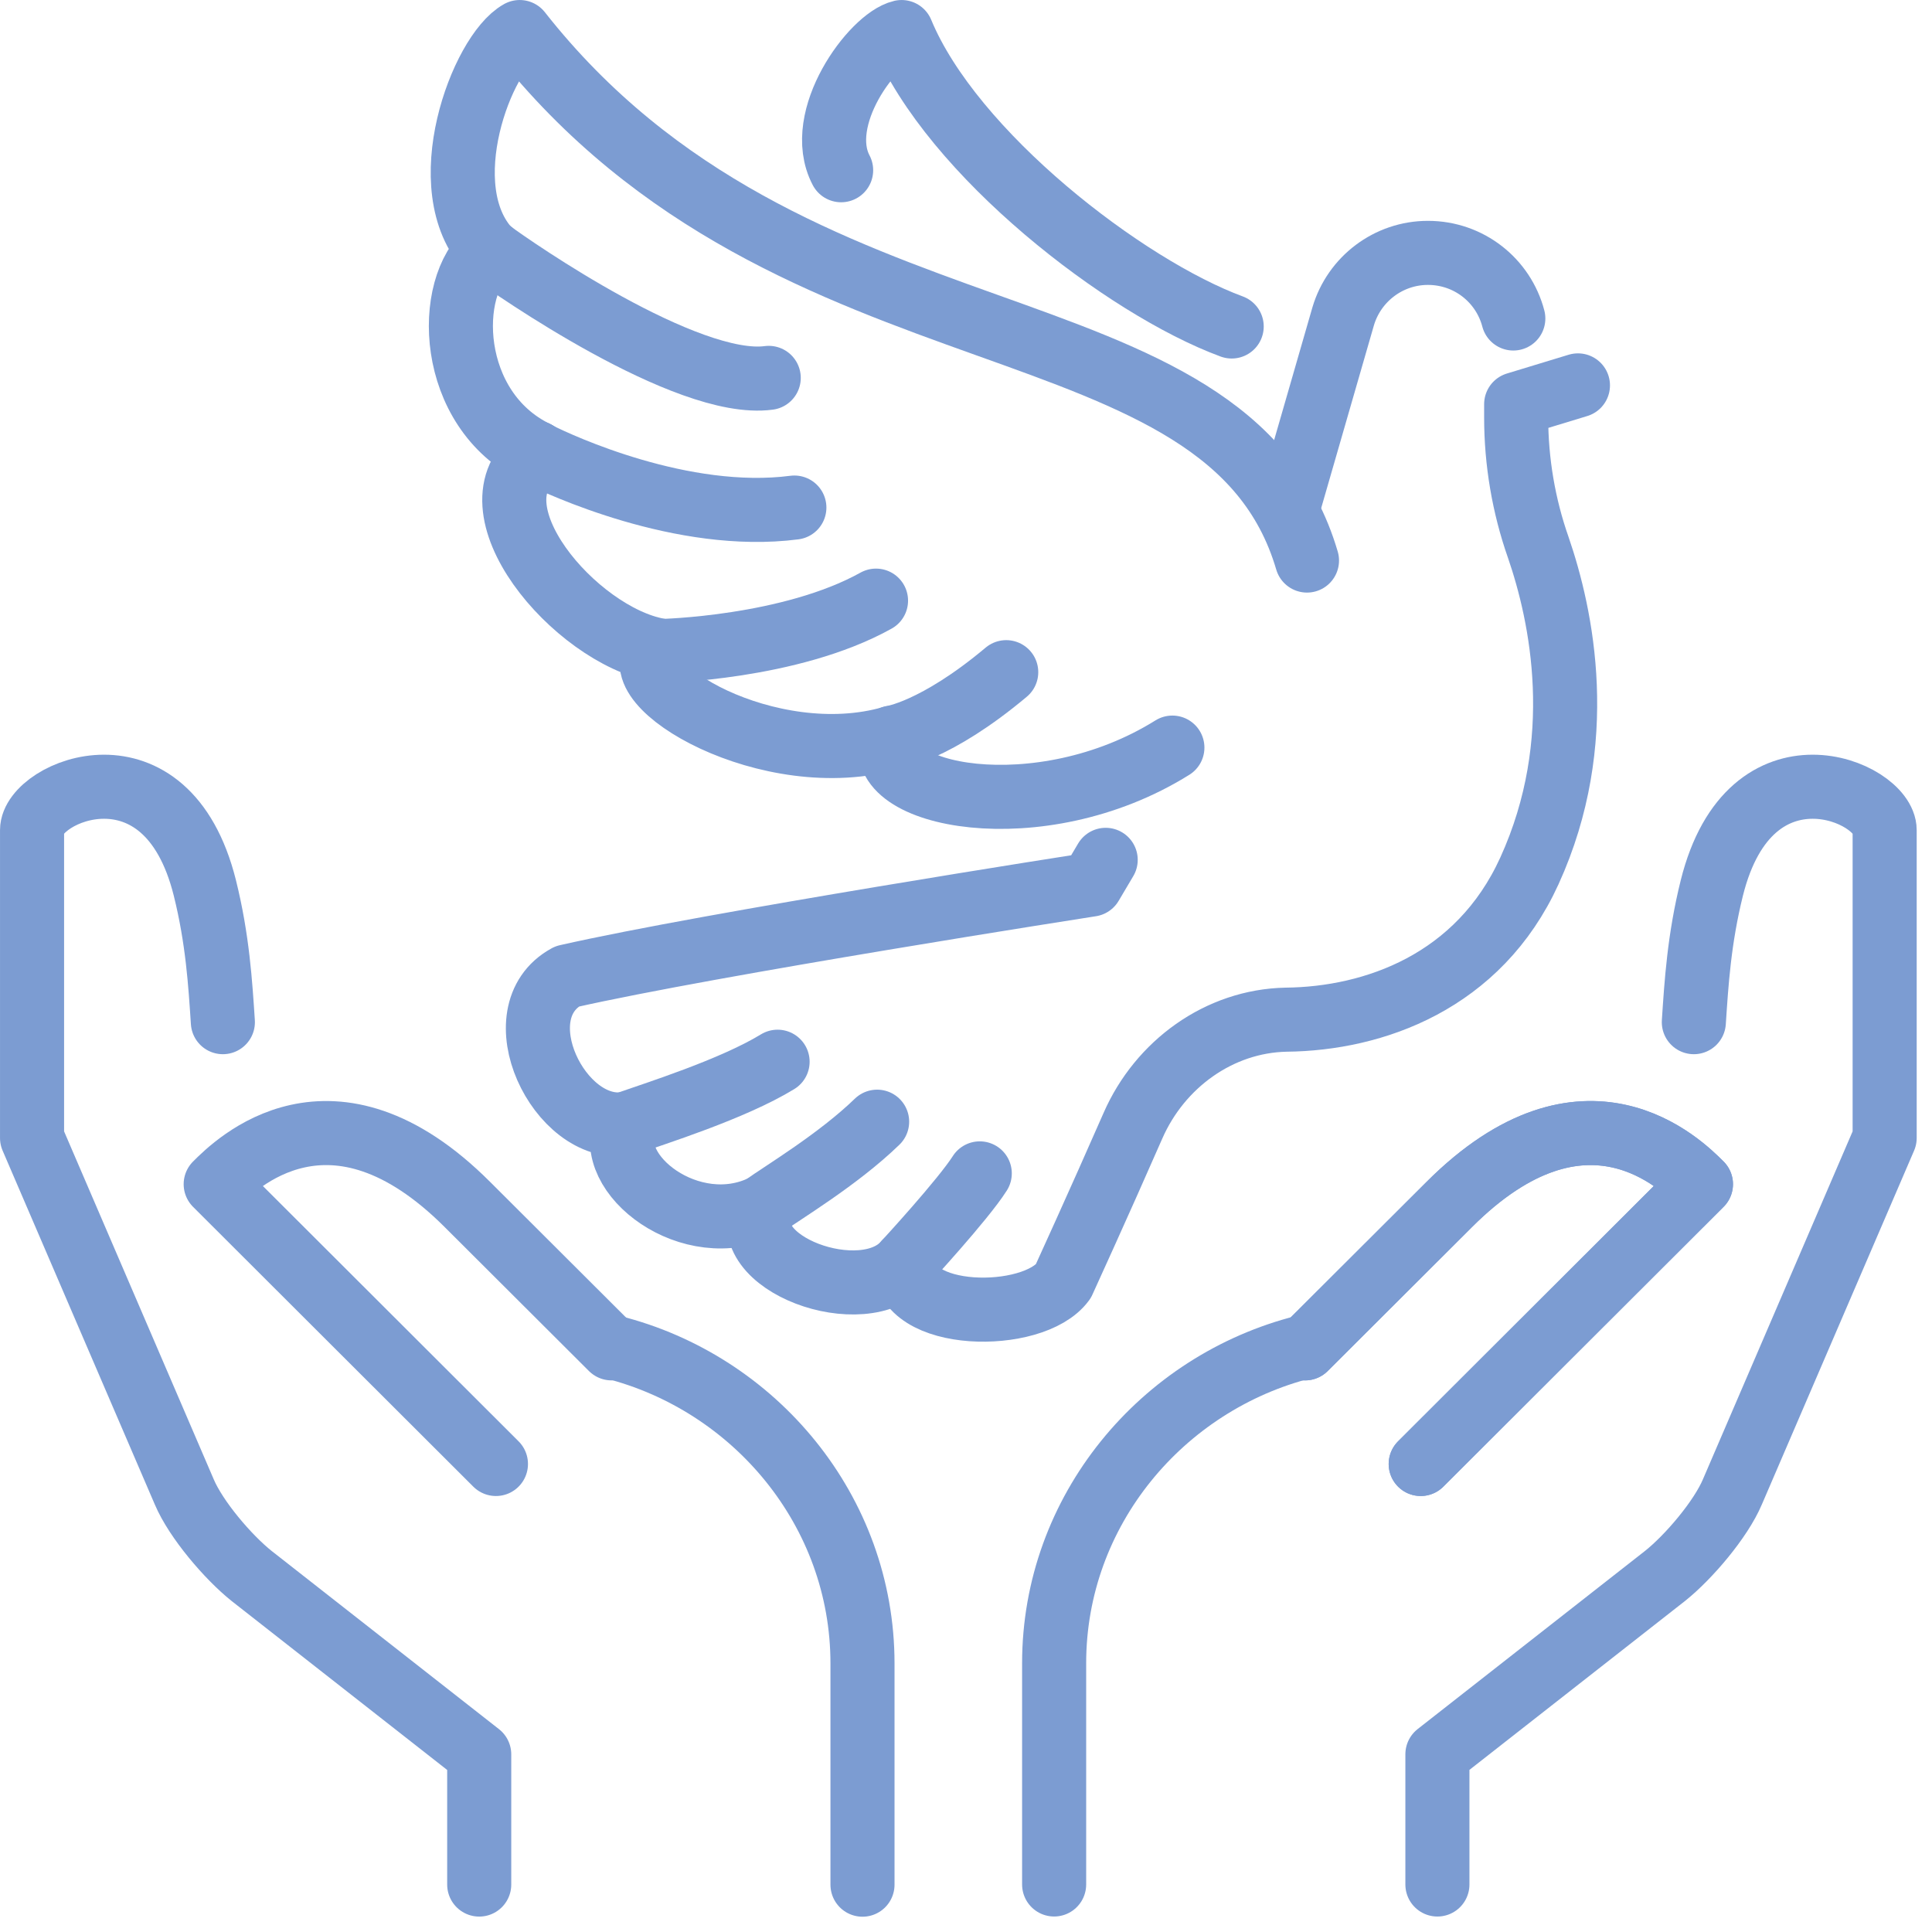 <?xml version="1.0" encoding="UTF-8"?> <svg xmlns="http://www.w3.org/2000/svg" width="73" height="73" viewBox="0 0 73 73" fill="none"><path d="M37.02 44.336C36.392 45.328 34.203 47.701 34.203 47.701" stroke="#7C9CD2" stroke-width="2.421" stroke-miterlimit="10" stroke-linecap="round" stroke-linejoin="round"></path><path d="M33.142 42.383C31.665 43.814 29.596 45.045 28.848 45.583" stroke="#7C9CD2" stroke-width="2.421" stroke-miterlimit="10" stroke-linecap="round" stroke-linejoin="round"></path><path d="M29.381 40.117C27.682 41.157 24.722 42.084 23.639 42.466" stroke="#7C9CD2" stroke-width="2.421" stroke-miterlimit="10" stroke-linecap="round" stroke-linejoin="round"></path><path d="M46.539 12.336C42.515 10.854 35.965 5.807 34.067 1.211C32.984 1.462 30.748 4.465 31.782 6.432" stroke="#7C9CD2" stroke-width="2.421" stroke-miterlimit="10" stroke-linecap="round" stroke-linejoin="round"></path><path d="M57.18 12.034C56.804 10.602 55.508 9.555 53.953 9.555C52.469 9.555 51.168 10.54 50.75 11.956L48.641 19.267" stroke="#7C9CD2" stroke-width="2.421" stroke-miterlimit="10" stroke-linecap="round" stroke-linejoin="round"></path><path d="M41.778 32.489L41.225 33.423C41.225 33.423 26.861 35.658 21.423 36.894C18.92 38.263 21.138 42.832 23.641 42.467C22.775 44.352 26.11 46.938 28.848 45.586C27.679 47.703 32.632 49.539 34.201 47.703C34.069 49.906 39.038 49.972 40.173 48.419C40.173 48.419 41.508 45.501 42.809 42.532C43.825 40.213 46.062 38.579 48.597 38.528C51.901 38.494 55.871 37.111 57.788 32.907C60.023 28.002 59.007 23.249 58.121 20.679C57.571 19.112 57.288 17.442 57.288 15.774V15.272L59.622 14.562" stroke="#7C9CD2" stroke-width="2.421" stroke-miterlimit="10" stroke-linecap="round" stroke-linejoin="round"></path><path d="M49.384 21.18C46.364 10.904 29.98 14.356 19.637 1.211C18.221 1.995 16.268 7.098 18.489 9.468C16.809 10.803 16.886 15.473 20.255 17.108" stroke="#7C9CD2" stroke-width="2.421" stroke-miterlimit="10" stroke-linecap="round" stroke-linejoin="round"></path><path d="M20.34 17.164C17.571 19.117 21.725 24.002 24.878 24.569C23.342 25.786 29.048 29.24 33.719 27.874C32.826 30.063 39.268 31.39 44.298 28.248" stroke="#7C9CD2" stroke-width="2.421" stroke-miterlimit="10" stroke-linecap="round" stroke-linejoin="round"></path><path d="M29.046 14.278C25.944 14.696 19.338 10.091 18.57 9.523" stroke="#7C9CD2" stroke-width="2.421" stroke-miterlimit="10" stroke-linecap="round" stroke-linejoin="round"></path><path d="M18.488 9.469L18.571 9.52" stroke="#7C9CD2" stroke-width="2.421" stroke-miterlimit="10" stroke-linecap="round" stroke-linejoin="round"></path><path d="M30.015 19.178C25.793 19.728 21.139 17.561 20.34 17.16C20.306 17.143 20.273 17.126 20.256 17.109" stroke="#7C9CD2" stroke-width="2.421" stroke-miterlimit="10" stroke-linecap="round" stroke-linejoin="round"></path><path d="M20.207 17.094L20.256 17.108" stroke="#7C9CD2" stroke-width="2.421" stroke-miterlimit="10" stroke-linecap="round" stroke-linejoin="round"></path><path d="M33.1 22.695C29.863 24.498 24.992 24.597 24.992 24.597" stroke="#7C9CD2" stroke-width="2.421" stroke-miterlimit="10" stroke-linecap="round" stroke-linejoin="round"></path><path d="M38.02 25.398C35.336 27.65 33.717 27.868 33.717 27.868" stroke="#7C9CD2" stroke-width="2.421" stroke-miterlimit="10" stroke-linecap="round" stroke-linejoin="round"></path><path d="M18.107 71.207V66.288L9.509 59.549C8.619 58.839 7.402 57.413 6.96 56.365L1.211 42.998V31.366C1.211 29.909 6.285 27.724 7.74 33.548C8.223 35.489 8.324 37.154 8.421 38.622" stroke="#7C9CD2" stroke-width="2.421" stroke-miterlimit="10" stroke-linecap="round" stroke-linejoin="round"></path><path d="M23.135 50.898C28.515 52.252 32.589 57.087 32.589 62.853V71.212" stroke="#7C9CD2" stroke-width="2.421" stroke-miterlimit="10" stroke-linecap="round" stroke-linejoin="round"></path><path d="M18.739 55.316L8.15 44.744C8.879 44.015 12.524 40.373 17.665 45.516L23.108 50.947" stroke="#7C9CD2" stroke-width="2.421" stroke-miterlimit="10" stroke-linecap="round" stroke-linejoin="round"></path><path d="M54.312 71.205V66.285L62.913 59.546C63.803 58.837 65.02 57.41 65.461 56.363L71.211 42.998V31.366C71.211 29.909 66.137 27.724 64.682 33.548C64.199 35.489 64.098 37.154 64.001 38.622" stroke="#7C9CD2" stroke-width="2.421" stroke-miterlimit="10" stroke-linecap="round" stroke-linejoin="round"></path><path d="M49.285 50.891C43.904 52.245 39.83 57.079 39.83 62.846V71.204" stroke="#7C9CD2" stroke-width="2.421" stroke-miterlimit="10" stroke-linecap="round" stroke-linejoin="round"></path><path d="M53.681 55.316L64.27 44.744C63.541 44.015 59.897 40.373 54.755 45.516L49.312 50.947" stroke="#7C9CD2" stroke-width="2.421" stroke-miterlimit="10" stroke-linecap="round" stroke-linejoin="round"></path><path d="M53.681 55.316L64.27 44.744C63.541 44.015 59.897 40.373 54.755 45.516L49.312 50.947" stroke="#7C9CD2" stroke-width="2.421" stroke-miterlimit="10" stroke-linecap="round" stroke-linejoin="round"></path></svg> 